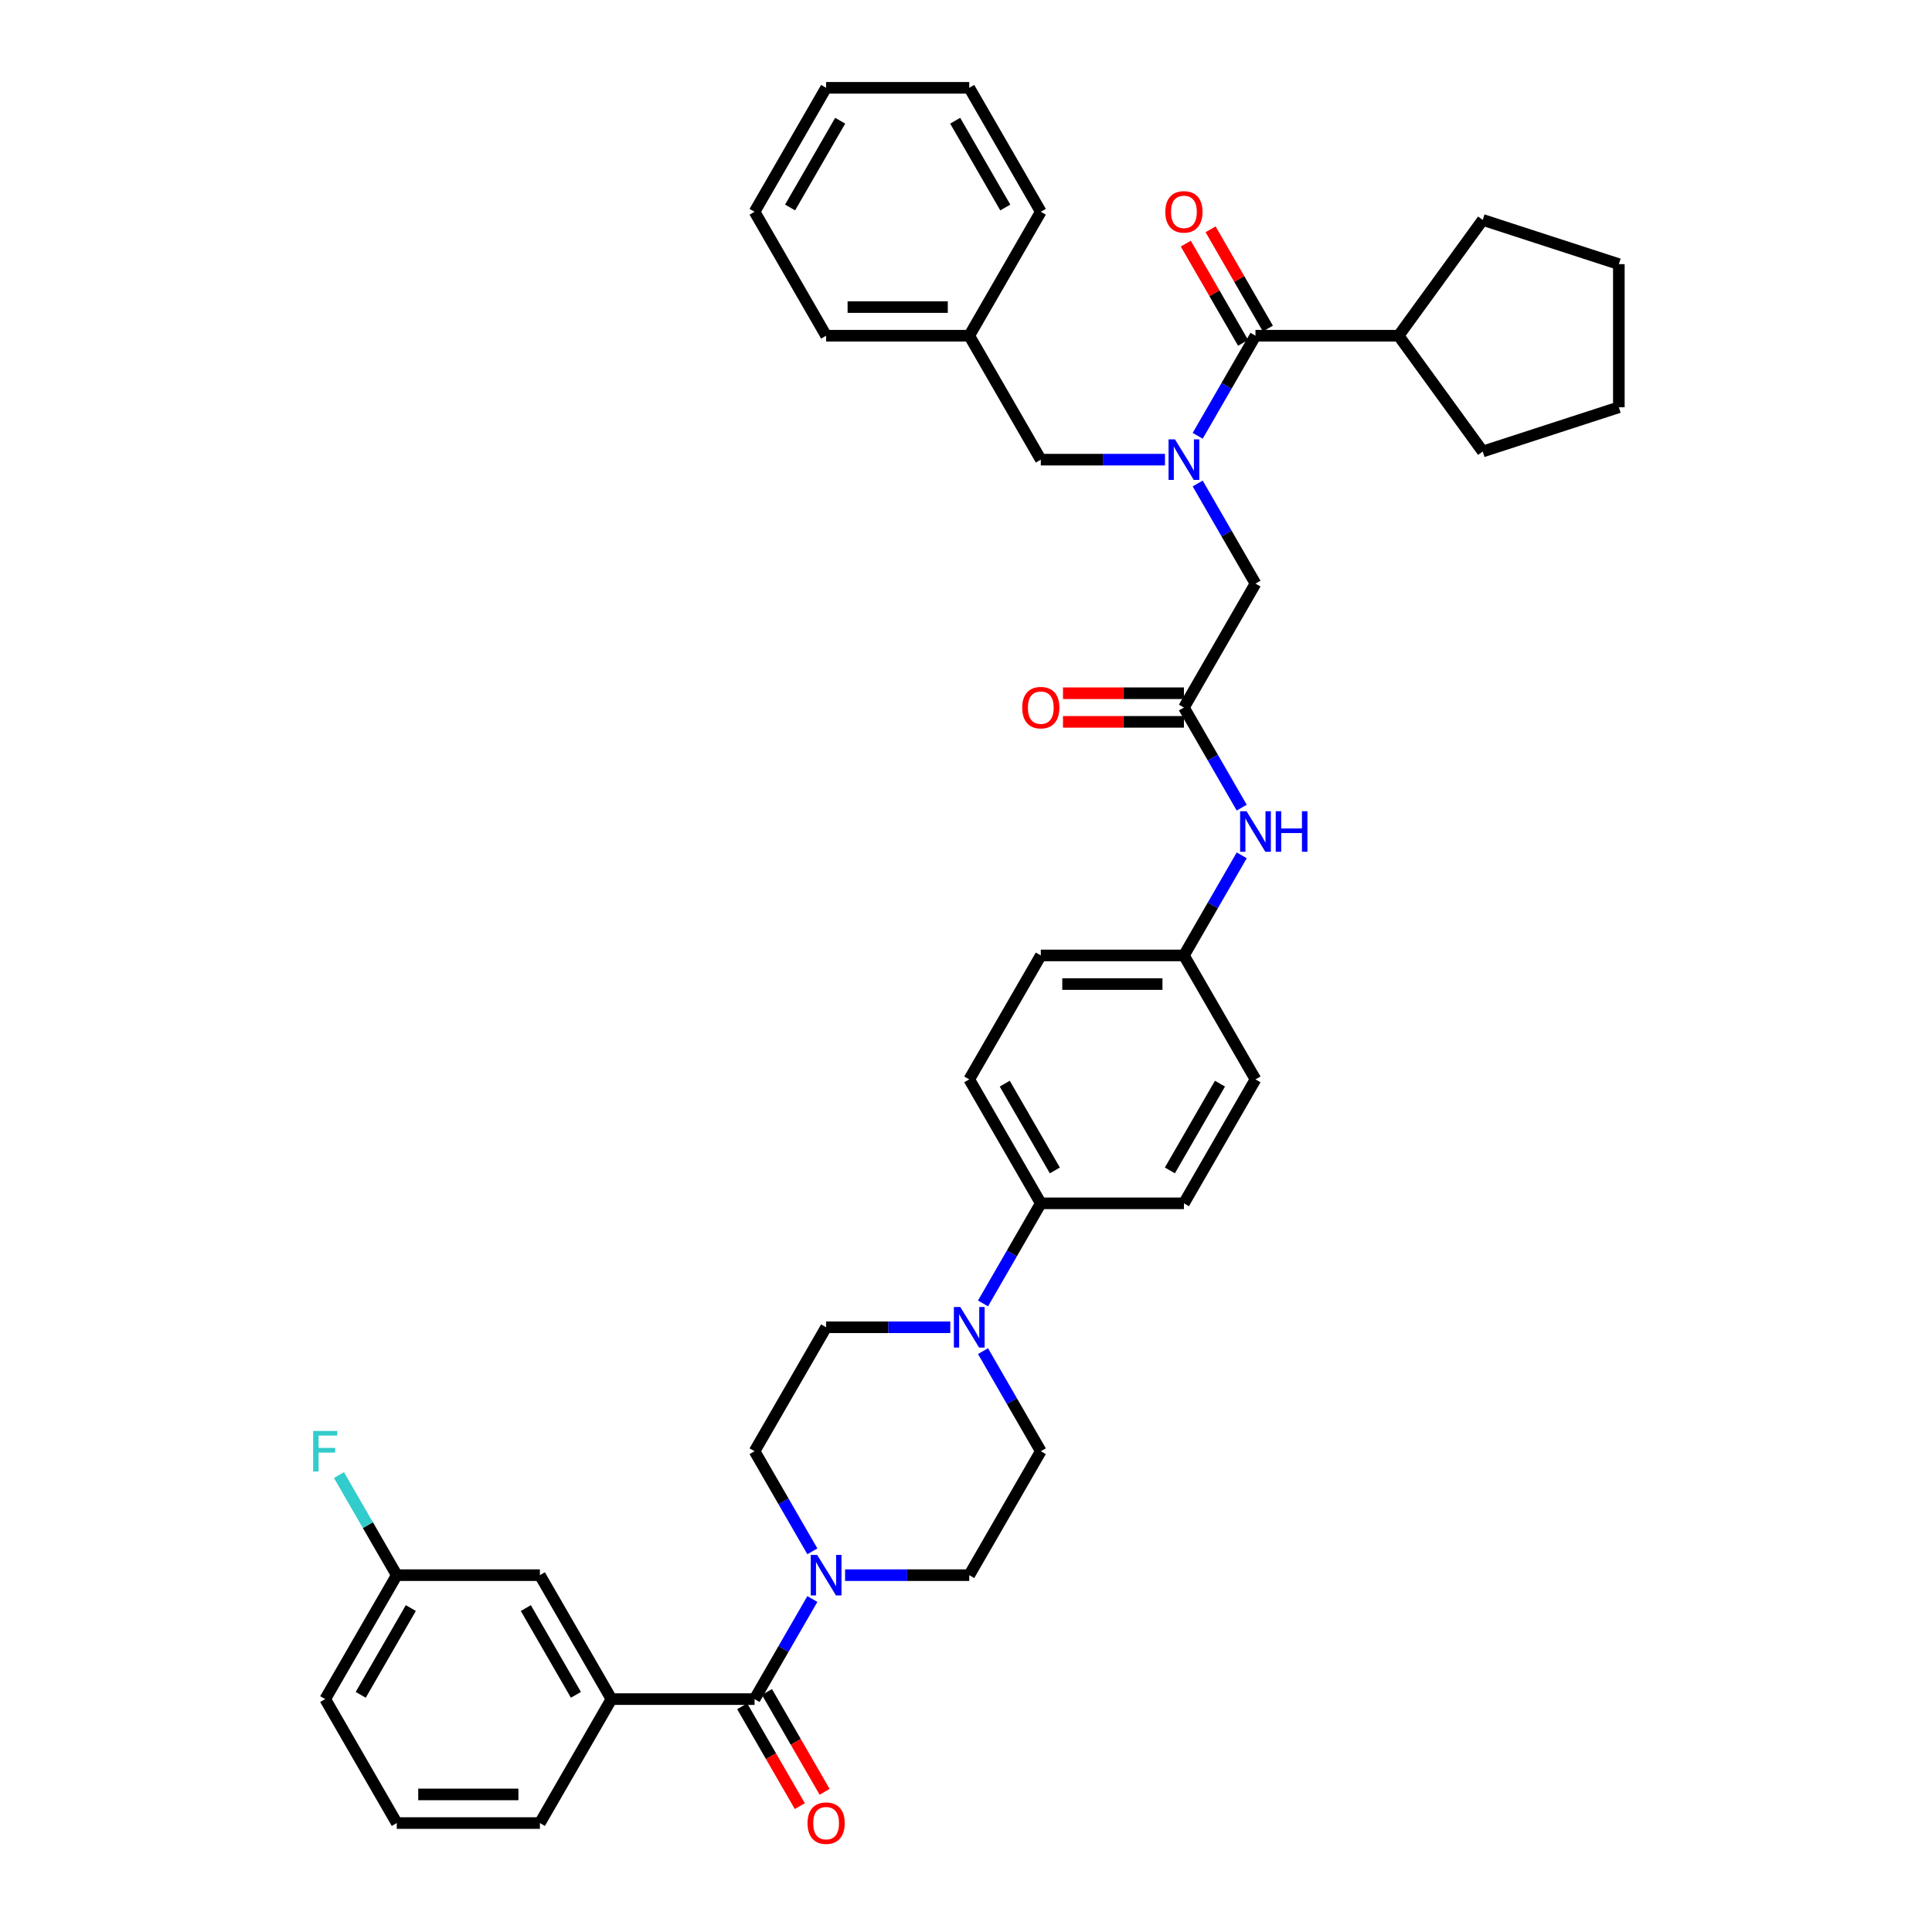 <?xml version='1.0' encoding='iso-8859-1'?>
<svg version='1.1' baseProfile='full'
              xmlns='http://www.w3.org/2000/svg'
                      xmlns:rdkit='http://www.rdkit.org/xml'
                      xmlns:xlink='http://www.w3.org/1999/xlink'
                  xml:space='preserve'
width='1000px' height='1000px' viewBox='0 0 1000 1000'>
<!-- END OF HEADER -->
<rect style='opacity:1.0;fill:#FFFFFF;stroke:none' width='1000' height='1000' x='0' y='0'> </rect>
<path class='bond-0' d='M 602.99,237.917 L 570.855,237.917' style='fill:none;fill-rule:evenodd;stroke:#0000FF;stroke-width:6px;stroke-linecap:butt;stroke-linejoin:miter;stroke-opacity:1' />
<path class='bond-0' d='M 570.855,237.917 L 538.719,237.917' style='fill:none;fill-rule:evenodd;stroke:#000000;stroke-width:6px;stroke-linecap:butt;stroke-linejoin:miter;stroke-opacity:1' />
<path class='bond-1' d='M 619.924,225.575 L 634.881,199.669' style='fill:none;fill-rule:evenodd;stroke:#0000FF;stroke-width:6px;stroke-linecap:butt;stroke-linejoin:miter;stroke-opacity:1' />
<path class='bond-1' d='M 634.881,199.669 L 649.838,173.763' style='fill:none;fill-rule:evenodd;stroke:#000000;stroke-width:6px;stroke-linecap:butt;stroke-linejoin:miter;stroke-opacity:1' />
<path class='bond-2' d='M 619.924,250.258 L 634.881,276.165' style='fill:none;fill-rule:evenodd;stroke:#0000FF;stroke-width:6px;stroke-linecap:butt;stroke-linejoin:miter;stroke-opacity:1' />
<path class='bond-2' d='M 634.881,276.165 L 649.838,302.071' style='fill:none;fill-rule:evenodd;stroke:#000000;stroke-width:6px;stroke-linecap:butt;stroke-linejoin:miter;stroke-opacity:1' />
<path class='bond-3' d='M 723.916,173.763 L 767.459,233.694' style='fill:none;fill-rule:evenodd;stroke:#000000;stroke-width:6px;stroke-linecap:butt;stroke-linejoin:miter;stroke-opacity:1' />
<path class='bond-4' d='M 723.916,173.763 L 767.459,113.832' style='fill:none;fill-rule:evenodd;stroke:#000000;stroke-width:6px;stroke-linecap:butt;stroke-linejoin:miter;stroke-opacity:1' />
<path class='bond-5' d='M 723.916,173.763 L 649.838,173.763' style='fill:none;fill-rule:evenodd;stroke:#000000;stroke-width:6px;stroke-linecap:butt;stroke-linejoin:miter;stroke-opacity:1' />
<path class='bond-6' d='M 656.253,170.059 L 641.424,144.375' style='fill:none;fill-rule:evenodd;stroke:#000000;stroke-width:6px;stroke-linecap:butt;stroke-linejoin:miter;stroke-opacity:1' />
<path class='bond-6' d='M 641.424,144.375 L 626.596,118.691' style='fill:none;fill-rule:evenodd;stroke:#FF0000;stroke-width:6px;stroke-linecap:butt;stroke-linejoin:miter;stroke-opacity:1' />
<path class='bond-6' d='M 643.422,177.467 L 628.593,151.783' style='fill:none;fill-rule:evenodd;stroke:#000000;stroke-width:6px;stroke-linecap:butt;stroke-linejoin:miter;stroke-opacity:1' />
<path class='bond-6' d='M 628.593,151.783 L 613.765,126.099' style='fill:none;fill-rule:evenodd;stroke:#FF0000;stroke-width:6px;stroke-linecap:butt;stroke-linejoin:miter;stroke-opacity:1' />
<path class='bond-7' d='M 767.459,233.694 L 837.912,210.802' style='fill:none;fill-rule:evenodd;stroke:#000000;stroke-width:6px;stroke-linecap:butt;stroke-linejoin:miter;stroke-opacity:1' />
<path class='bond-8' d='M 767.459,113.832 L 837.912,136.723' style='fill:none;fill-rule:evenodd;stroke:#000000;stroke-width:6px;stroke-linecap:butt;stroke-linejoin:miter;stroke-opacity:1' />
<path class='bond-9' d='M 538.719,237.917 L 501.68,173.763' style='fill:none;fill-rule:evenodd;stroke:#000000;stroke-width:6px;stroke-linecap:butt;stroke-linejoin:miter;stroke-opacity:1' />
<path class='bond-10' d='M 501.68,173.763 L 427.601,173.763' style='fill:none;fill-rule:evenodd;stroke:#000000;stroke-width:6px;stroke-linecap:butt;stroke-linejoin:miter;stroke-opacity:1' />
<path class='bond-10' d='M 490.568,158.947 L 438.713,158.947' style='fill:none;fill-rule:evenodd;stroke:#000000;stroke-width:6px;stroke-linecap:butt;stroke-linejoin:miter;stroke-opacity:1' />
<path class='bond-11' d='M 501.68,173.763 L 538.719,109.609' style='fill:none;fill-rule:evenodd;stroke:#000000;stroke-width:6px;stroke-linecap:butt;stroke-linejoin:miter;stroke-opacity:1' />
<path class='bond-12' d='M 427.601,173.763 L 390.562,109.609' style='fill:none;fill-rule:evenodd;stroke:#000000;stroke-width:6px;stroke-linecap:butt;stroke-linejoin:miter;stroke-opacity:1' />
<path class='bond-13' d='M 390.562,109.609 L 427.601,45.455' style='fill:none;fill-rule:evenodd;stroke:#000000;stroke-width:6px;stroke-linecap:butt;stroke-linejoin:miter;stroke-opacity:1' />
<path class='bond-13' d='M 408.949,107.393 L 434.876,62.486' style='fill:none;fill-rule:evenodd;stroke:#000000;stroke-width:6px;stroke-linecap:butt;stroke-linejoin:miter;stroke-opacity:1' />
<path class='bond-14' d='M 427.601,45.455 L 501.68,45.455' style='fill:none;fill-rule:evenodd;stroke:#000000;stroke-width:6px;stroke-linecap:butt;stroke-linejoin:miter;stroke-opacity:1' />
<path class='bond-15' d='M 501.68,45.455 L 538.719,109.609' style='fill:none;fill-rule:evenodd;stroke:#000000;stroke-width:6px;stroke-linecap:butt;stroke-linejoin:miter;stroke-opacity:1' />
<path class='bond-15' d='M 494.405,62.486 L 520.333,107.393' style='fill:none;fill-rule:evenodd;stroke:#000000;stroke-width:6px;stroke-linecap:butt;stroke-linejoin:miter;stroke-opacity:1' />
<path class='bond-16' d='M 612.798,358.817 L 581.5,358.817' style='fill:none;fill-rule:evenodd;stroke:#000000;stroke-width:6px;stroke-linecap:butt;stroke-linejoin:miter;stroke-opacity:1' />
<path class='bond-16' d='M 581.5,358.817 L 550.202,358.817' style='fill:none;fill-rule:evenodd;stroke:#FF0000;stroke-width:6px;stroke-linecap:butt;stroke-linejoin:miter;stroke-opacity:1' />
<path class='bond-16' d='M 612.798,373.633 L 581.5,373.633' style='fill:none;fill-rule:evenodd;stroke:#000000;stroke-width:6px;stroke-linecap:butt;stroke-linejoin:miter;stroke-opacity:1' />
<path class='bond-16' d='M 581.5,373.633 L 550.202,373.633' style='fill:none;fill-rule:evenodd;stroke:#FF0000;stroke-width:6px;stroke-linecap:butt;stroke-linejoin:miter;stroke-opacity:1' />
<path class='bond-17' d='M 612.798,366.225 L 649.838,302.071' style='fill:none;fill-rule:evenodd;stroke:#000000;stroke-width:6px;stroke-linecap:butt;stroke-linejoin:miter;stroke-opacity:1' />
<path class='bond-18' d='M 612.798,366.225 L 627.755,392.131' style='fill:none;fill-rule:evenodd;stroke:#000000;stroke-width:6px;stroke-linecap:butt;stroke-linejoin:miter;stroke-opacity:1' />
<path class='bond-18' d='M 627.755,392.131 L 642.712,418.037' style='fill:none;fill-rule:evenodd;stroke:#0000FF;stroke-width:6px;stroke-linecap:butt;stroke-linejoin:miter;stroke-opacity:1' />
<path class='bond-19' d='M 642.712,442.72 L 627.755,468.627' style='fill:none;fill-rule:evenodd;stroke:#0000FF;stroke-width:6px;stroke-linecap:butt;stroke-linejoin:miter;stroke-opacity:1' />
<path class='bond-19' d='M 627.755,468.627 L 612.798,494.533' style='fill:none;fill-rule:evenodd;stroke:#000000;stroke-width:6px;stroke-linecap:butt;stroke-linejoin:miter;stroke-opacity:1' />
<path class='bond-20' d='M 437.409,815.303 L 469.545,815.303' style='fill:none;fill-rule:evenodd;stroke:#0000FF;stroke-width:6px;stroke-linecap:butt;stroke-linejoin:miter;stroke-opacity:1' />
<path class='bond-20' d='M 469.545,815.303 L 501.68,815.303' style='fill:none;fill-rule:evenodd;stroke:#000000;stroke-width:6px;stroke-linecap:butt;stroke-linejoin:miter;stroke-opacity:1' />
<path class='bond-21' d='M 420.476,827.645 L 405.519,853.551' style='fill:none;fill-rule:evenodd;stroke:#0000FF;stroke-width:6px;stroke-linecap:butt;stroke-linejoin:miter;stroke-opacity:1' />
<path class='bond-21' d='M 405.519,853.551 L 390.562,879.457' style='fill:none;fill-rule:evenodd;stroke:#000000;stroke-width:6px;stroke-linecap:butt;stroke-linejoin:miter;stroke-opacity:1' />
<path class='bond-22' d='M 420.476,802.962 L 405.519,777.056' style='fill:none;fill-rule:evenodd;stroke:#0000FF;stroke-width:6px;stroke-linecap:butt;stroke-linejoin:miter;stroke-opacity:1' />
<path class='bond-22' d='M 405.519,777.056 L 390.562,751.149' style='fill:none;fill-rule:evenodd;stroke:#000000;stroke-width:6px;stroke-linecap:butt;stroke-linejoin:miter;stroke-opacity:1' />
<path class='bond-23' d='M 316.483,879.457 L 279.444,815.303' style='fill:none;fill-rule:evenodd;stroke:#000000;stroke-width:6px;stroke-linecap:butt;stroke-linejoin:miter;stroke-opacity:1' />
<path class='bond-23' d='M 298.096,877.242 L 272.169,832.334' style='fill:none;fill-rule:evenodd;stroke:#000000;stroke-width:6px;stroke-linecap:butt;stroke-linejoin:miter;stroke-opacity:1' />
<path class='bond-24' d='M 316.483,879.457 L 279.444,943.611' style='fill:none;fill-rule:evenodd;stroke:#000000;stroke-width:6px;stroke-linecap:butt;stroke-linejoin:miter;stroke-opacity:1' />
<path class='bond-25' d='M 316.483,879.457 L 390.562,879.457' style='fill:none;fill-rule:evenodd;stroke:#000000;stroke-width:6px;stroke-linecap:butt;stroke-linejoin:miter;stroke-opacity:1' />
<path class='bond-26' d='M 384.147,883.161 L 399.069,909.008' style='fill:none;fill-rule:evenodd;stroke:#000000;stroke-width:6px;stroke-linecap:butt;stroke-linejoin:miter;stroke-opacity:1' />
<path class='bond-26' d='M 399.069,909.008 L 413.992,934.855' style='fill:none;fill-rule:evenodd;stroke:#FF0000;stroke-width:6px;stroke-linecap:butt;stroke-linejoin:miter;stroke-opacity:1' />
<path class='bond-26' d='M 396.977,875.753 L 411.9,901.6' style='fill:none;fill-rule:evenodd;stroke:#000000;stroke-width:6px;stroke-linecap:butt;stroke-linejoin:miter;stroke-opacity:1' />
<path class='bond-26' d='M 411.9,901.6 L 426.823,927.447' style='fill:none;fill-rule:evenodd;stroke:#FF0000;stroke-width:6px;stroke-linecap:butt;stroke-linejoin:miter;stroke-opacity:1' />
<path class='bond-27' d='M 279.444,815.303 L 205.365,815.303' style='fill:none;fill-rule:evenodd;stroke:#000000;stroke-width:6px;stroke-linecap:butt;stroke-linejoin:miter;stroke-opacity:1' />
<path class='bond-28' d='M 205.365,815.303 L 190.408,789.397' style='fill:none;fill-rule:evenodd;stroke:#000000;stroke-width:6px;stroke-linecap:butt;stroke-linejoin:miter;stroke-opacity:1' />
<path class='bond-28' d='M 190.408,789.397 L 175.451,763.491' style='fill:none;fill-rule:evenodd;stroke:#33CCCC;stroke-width:6px;stroke-linecap:butt;stroke-linejoin:miter;stroke-opacity:1' />
<path class='bond-29' d='M 205.365,815.303 L 168.326,879.457' style='fill:none;fill-rule:evenodd;stroke:#000000;stroke-width:6px;stroke-linecap:butt;stroke-linejoin:miter;stroke-opacity:1' />
<path class='bond-29' d='M 212.64,832.334 L 186.712,877.242' style='fill:none;fill-rule:evenodd;stroke:#000000;stroke-width:6px;stroke-linecap:butt;stroke-linejoin:miter;stroke-opacity:1' />
<path class='bond-30' d='M 508.805,674.654 L 523.762,648.747' style='fill:none;fill-rule:evenodd;stroke:#0000FF;stroke-width:6px;stroke-linecap:butt;stroke-linejoin:miter;stroke-opacity:1' />
<path class='bond-30' d='M 523.762,648.747 L 538.719,622.841' style='fill:none;fill-rule:evenodd;stroke:#000000;stroke-width:6px;stroke-linecap:butt;stroke-linejoin:miter;stroke-opacity:1' />
<path class='bond-31' d='M 491.872,686.995 L 459.737,686.995' style='fill:none;fill-rule:evenodd;stroke:#0000FF;stroke-width:6px;stroke-linecap:butt;stroke-linejoin:miter;stroke-opacity:1' />
<path class='bond-31' d='M 459.737,686.995 L 427.601,686.995' style='fill:none;fill-rule:evenodd;stroke:#000000;stroke-width:6px;stroke-linecap:butt;stroke-linejoin:miter;stroke-opacity:1' />
<path class='bond-32' d='M 508.805,699.337 L 523.762,725.243' style='fill:none;fill-rule:evenodd;stroke:#0000FF;stroke-width:6px;stroke-linecap:butt;stroke-linejoin:miter;stroke-opacity:1' />
<path class='bond-32' d='M 523.762,725.243 L 538.719,751.149' style='fill:none;fill-rule:evenodd;stroke:#000000;stroke-width:6px;stroke-linecap:butt;stroke-linejoin:miter;stroke-opacity:1' />
<path class='bond-33' d='M 612.798,494.533 L 538.719,494.533' style='fill:none;fill-rule:evenodd;stroke:#000000;stroke-width:6px;stroke-linecap:butt;stroke-linejoin:miter;stroke-opacity:1' />
<path class='bond-33' d='M 601.686,509.349 L 549.831,509.349' style='fill:none;fill-rule:evenodd;stroke:#000000;stroke-width:6px;stroke-linecap:butt;stroke-linejoin:miter;stroke-opacity:1' />
<path class='bond-34' d='M 612.798,494.533 L 649.838,558.687' style='fill:none;fill-rule:evenodd;stroke:#000000;stroke-width:6px;stroke-linecap:butt;stroke-linejoin:miter;stroke-opacity:1' />
<path class='bond-35' d='M 538.719,622.841 L 612.798,622.841' style='fill:none;fill-rule:evenodd;stroke:#000000;stroke-width:6px;stroke-linecap:butt;stroke-linejoin:miter;stroke-opacity:1' />
<path class='bond-36' d='M 538.719,622.841 L 501.68,558.687' style='fill:none;fill-rule:evenodd;stroke:#000000;stroke-width:6px;stroke-linecap:butt;stroke-linejoin:miter;stroke-opacity:1' />
<path class='bond-36' d='M 545.994,605.81 L 520.067,560.902' style='fill:none;fill-rule:evenodd;stroke:#000000;stroke-width:6px;stroke-linecap:butt;stroke-linejoin:miter;stroke-opacity:1' />
<path class='bond-37' d='M 538.719,494.533 L 501.68,558.687' style='fill:none;fill-rule:evenodd;stroke:#000000;stroke-width:6px;stroke-linecap:butt;stroke-linejoin:miter;stroke-opacity:1' />
<path class='bond-38' d='M 649.838,558.687 L 612.798,622.841' style='fill:none;fill-rule:evenodd;stroke:#000000;stroke-width:6px;stroke-linecap:butt;stroke-linejoin:miter;stroke-opacity:1' />
<path class='bond-38' d='M 631.451,560.902 L 605.523,605.81' style='fill:none;fill-rule:evenodd;stroke:#000000;stroke-width:6px;stroke-linecap:butt;stroke-linejoin:miter;stroke-opacity:1' />
<path class='bond-39' d='M 427.601,686.995 L 390.562,751.149' style='fill:none;fill-rule:evenodd;stroke:#000000;stroke-width:6px;stroke-linecap:butt;stroke-linejoin:miter;stroke-opacity:1' />
<path class='bond-40' d='M 538.719,751.149 L 501.68,815.303' style='fill:none;fill-rule:evenodd;stroke:#000000;stroke-width:6px;stroke-linecap:butt;stroke-linejoin:miter;stroke-opacity:1' />
<path class='bond-41' d='M 279.444,943.611 L 205.365,943.611' style='fill:none;fill-rule:evenodd;stroke:#000000;stroke-width:6px;stroke-linecap:butt;stroke-linejoin:miter;stroke-opacity:1' />
<path class='bond-41' d='M 268.332,928.796 L 216.477,928.796' style='fill:none;fill-rule:evenodd;stroke:#000000;stroke-width:6px;stroke-linecap:butt;stroke-linejoin:miter;stroke-opacity:1' />
<path class='bond-42' d='M 205.365,943.611 L 168.326,879.457' style='fill:none;fill-rule:evenodd;stroke:#000000;stroke-width:6px;stroke-linecap:butt;stroke-linejoin:miter;stroke-opacity:1' />
<path class='bond-43' d='M 837.912,136.723 L 837.912,210.802' style='fill:none;fill-rule:evenodd;stroke:#000000;stroke-width:6px;stroke-linecap:butt;stroke-linejoin:miter;stroke-opacity:1' />
<path  class='atom-0' d='M 608.161 227.427
L 615.035 238.539
Q 615.717 239.635, 616.813 241.621
Q 617.91 243.606, 617.969 243.725
L 617.969 227.427
L 620.754 227.427
L 620.754 248.406
L 617.88 248.406
L 610.502 236.257
Q 609.642 234.835, 608.724 233.205
Q 607.835 231.576, 607.568 231.072
L 607.568 248.406
L 604.842 248.406
L 604.842 227.427
L 608.161 227.427
' fill='#0000FF'/>
<path  class='atom-3' d='M 603.168 109.668
Q 603.168 104.631, 605.657 101.816
Q 608.146 99.001, 612.798 99.001
Q 617.45 99.001, 619.939 101.816
Q 622.428 104.631, 622.428 109.668
Q 622.428 114.764, 619.91 117.668
Q 617.391 120.543, 612.798 120.543
Q 608.176 120.543, 605.657 117.668
Q 603.168 114.794, 603.168 109.668
M 612.798 118.172
Q 615.998 118.172, 617.717 116.039
Q 619.465 113.876, 619.465 109.668
Q 619.465 105.549, 617.717 103.475
Q 615.998 101.371, 612.798 101.371
Q 609.598 101.371, 607.85 103.445
Q 606.131 105.519, 606.131 109.668
Q 606.131 113.905, 607.85 116.039
Q 609.598 118.172, 612.798 118.172
' fill='#FF0000'/>
<path  class='atom-14' d='M 529.089 366.284
Q 529.089 361.247, 531.578 358.432
Q 534.067 355.617, 538.719 355.617
Q 543.372 355.617, 545.861 358.432
Q 548.35 361.247, 548.35 366.284
Q 548.35 371.381, 545.831 374.285
Q 543.312 377.159, 538.719 377.159
Q 534.097 377.159, 531.578 374.285
Q 529.089 371.41, 529.089 366.284
M 538.719 374.788
Q 541.92 374.788, 543.638 372.655
Q 545.386 370.492, 545.386 366.284
Q 545.386 362.165, 543.638 360.091
Q 541.92 357.987, 538.719 357.987
Q 535.519 357.987, 533.771 360.062
Q 532.052 362.136, 532.052 366.284
Q 532.052 370.521, 533.771 372.655
Q 535.519 374.788, 538.719 374.788
' fill='#FF0000'/>
<path  class='atom-16' d='M 645.2 419.889
L 652.075 431.001
Q 652.756 432.098, 653.853 434.083
Q 654.949 436.068, 655.008 436.187
L 655.008 419.889
L 657.794 419.889
L 657.794 440.868
L 654.919 440.868
L 647.541 428.72
Q 646.682 427.297, 645.763 425.668
Q 644.874 424.038, 644.608 423.534
L 644.608 440.868
L 641.881 440.868
L 641.881 419.889
L 645.2 419.889
' fill='#0000FF'/>
<path  class='atom-16' d='M 660.312 419.889
L 663.157 419.889
L 663.157 428.808
L 673.883 428.808
L 673.883 419.889
L 676.728 419.889
L 676.728 440.868
L 673.883 440.868
L 673.883 431.179
L 663.157 431.179
L 663.157 440.868
L 660.312 440.868
L 660.312 419.889
' fill='#0000FF'/>
<path  class='atom-17' d='M 422.964 804.814
L 429.838 815.926
Q 430.52 817.022, 431.616 819.007
Q 432.713 820.993, 432.772 821.111
L 432.772 804.814
L 435.557 804.814
L 435.557 825.793
L 432.683 825.793
L 425.305 813.644
Q 424.446 812.222, 423.527 810.592
Q 422.638 808.962, 422.371 808.458
L 422.371 825.793
L 419.645 825.793
L 419.645 804.814
L 422.964 804.814
' fill='#0000FF'/>
<path  class='atom-20' d='M 417.971 943.671
Q 417.971 938.633, 420.46 935.818
Q 422.949 933.003, 427.601 933.003
Q 432.253 933.003, 434.742 935.818
Q 437.232 938.633, 437.232 943.671
Q 437.232 948.767, 434.713 951.671
Q 432.194 954.545, 427.601 954.545
Q 422.979 954.545, 420.46 951.671
Q 417.971 948.797, 417.971 943.671
M 427.601 952.175
Q 430.802 952.175, 432.52 950.041
Q 434.268 947.878, 434.268 943.671
Q 434.268 939.552, 432.52 937.478
Q 430.802 935.374, 427.601 935.374
Q 424.401 935.374, 422.653 937.448
Q 420.934 939.522, 420.934 943.671
Q 420.934 947.908, 422.653 950.041
Q 424.401 952.175, 427.601 952.175
' fill='#FF0000'/>
<path  class='atom-23' d='M 497.043 676.506
L 503.917 687.617
Q 504.599 688.714, 505.695 690.699
Q 506.791 692.684, 506.851 692.803
L 506.851 676.506
L 509.636 676.506
L 509.636 697.485
L 506.762 697.485
L 499.384 685.336
Q 498.524 683.914, 497.606 682.284
Q 496.717 680.654, 496.45 680.15
L 496.45 697.485
L 493.724 697.485
L 493.724 676.506
L 497.043 676.506
' fill='#0000FF'/>
<path  class='atom-34' d='M 162.088 740.66
L 174.563 740.66
L 174.563 743.06
L 164.903 743.06
L 164.903 749.431
L 173.496 749.431
L 173.496 751.86
L 164.903 751.86
L 164.903 761.639
L 162.088 761.639
L 162.088 740.66
' fill='#33CCCC'/>
</svg>

